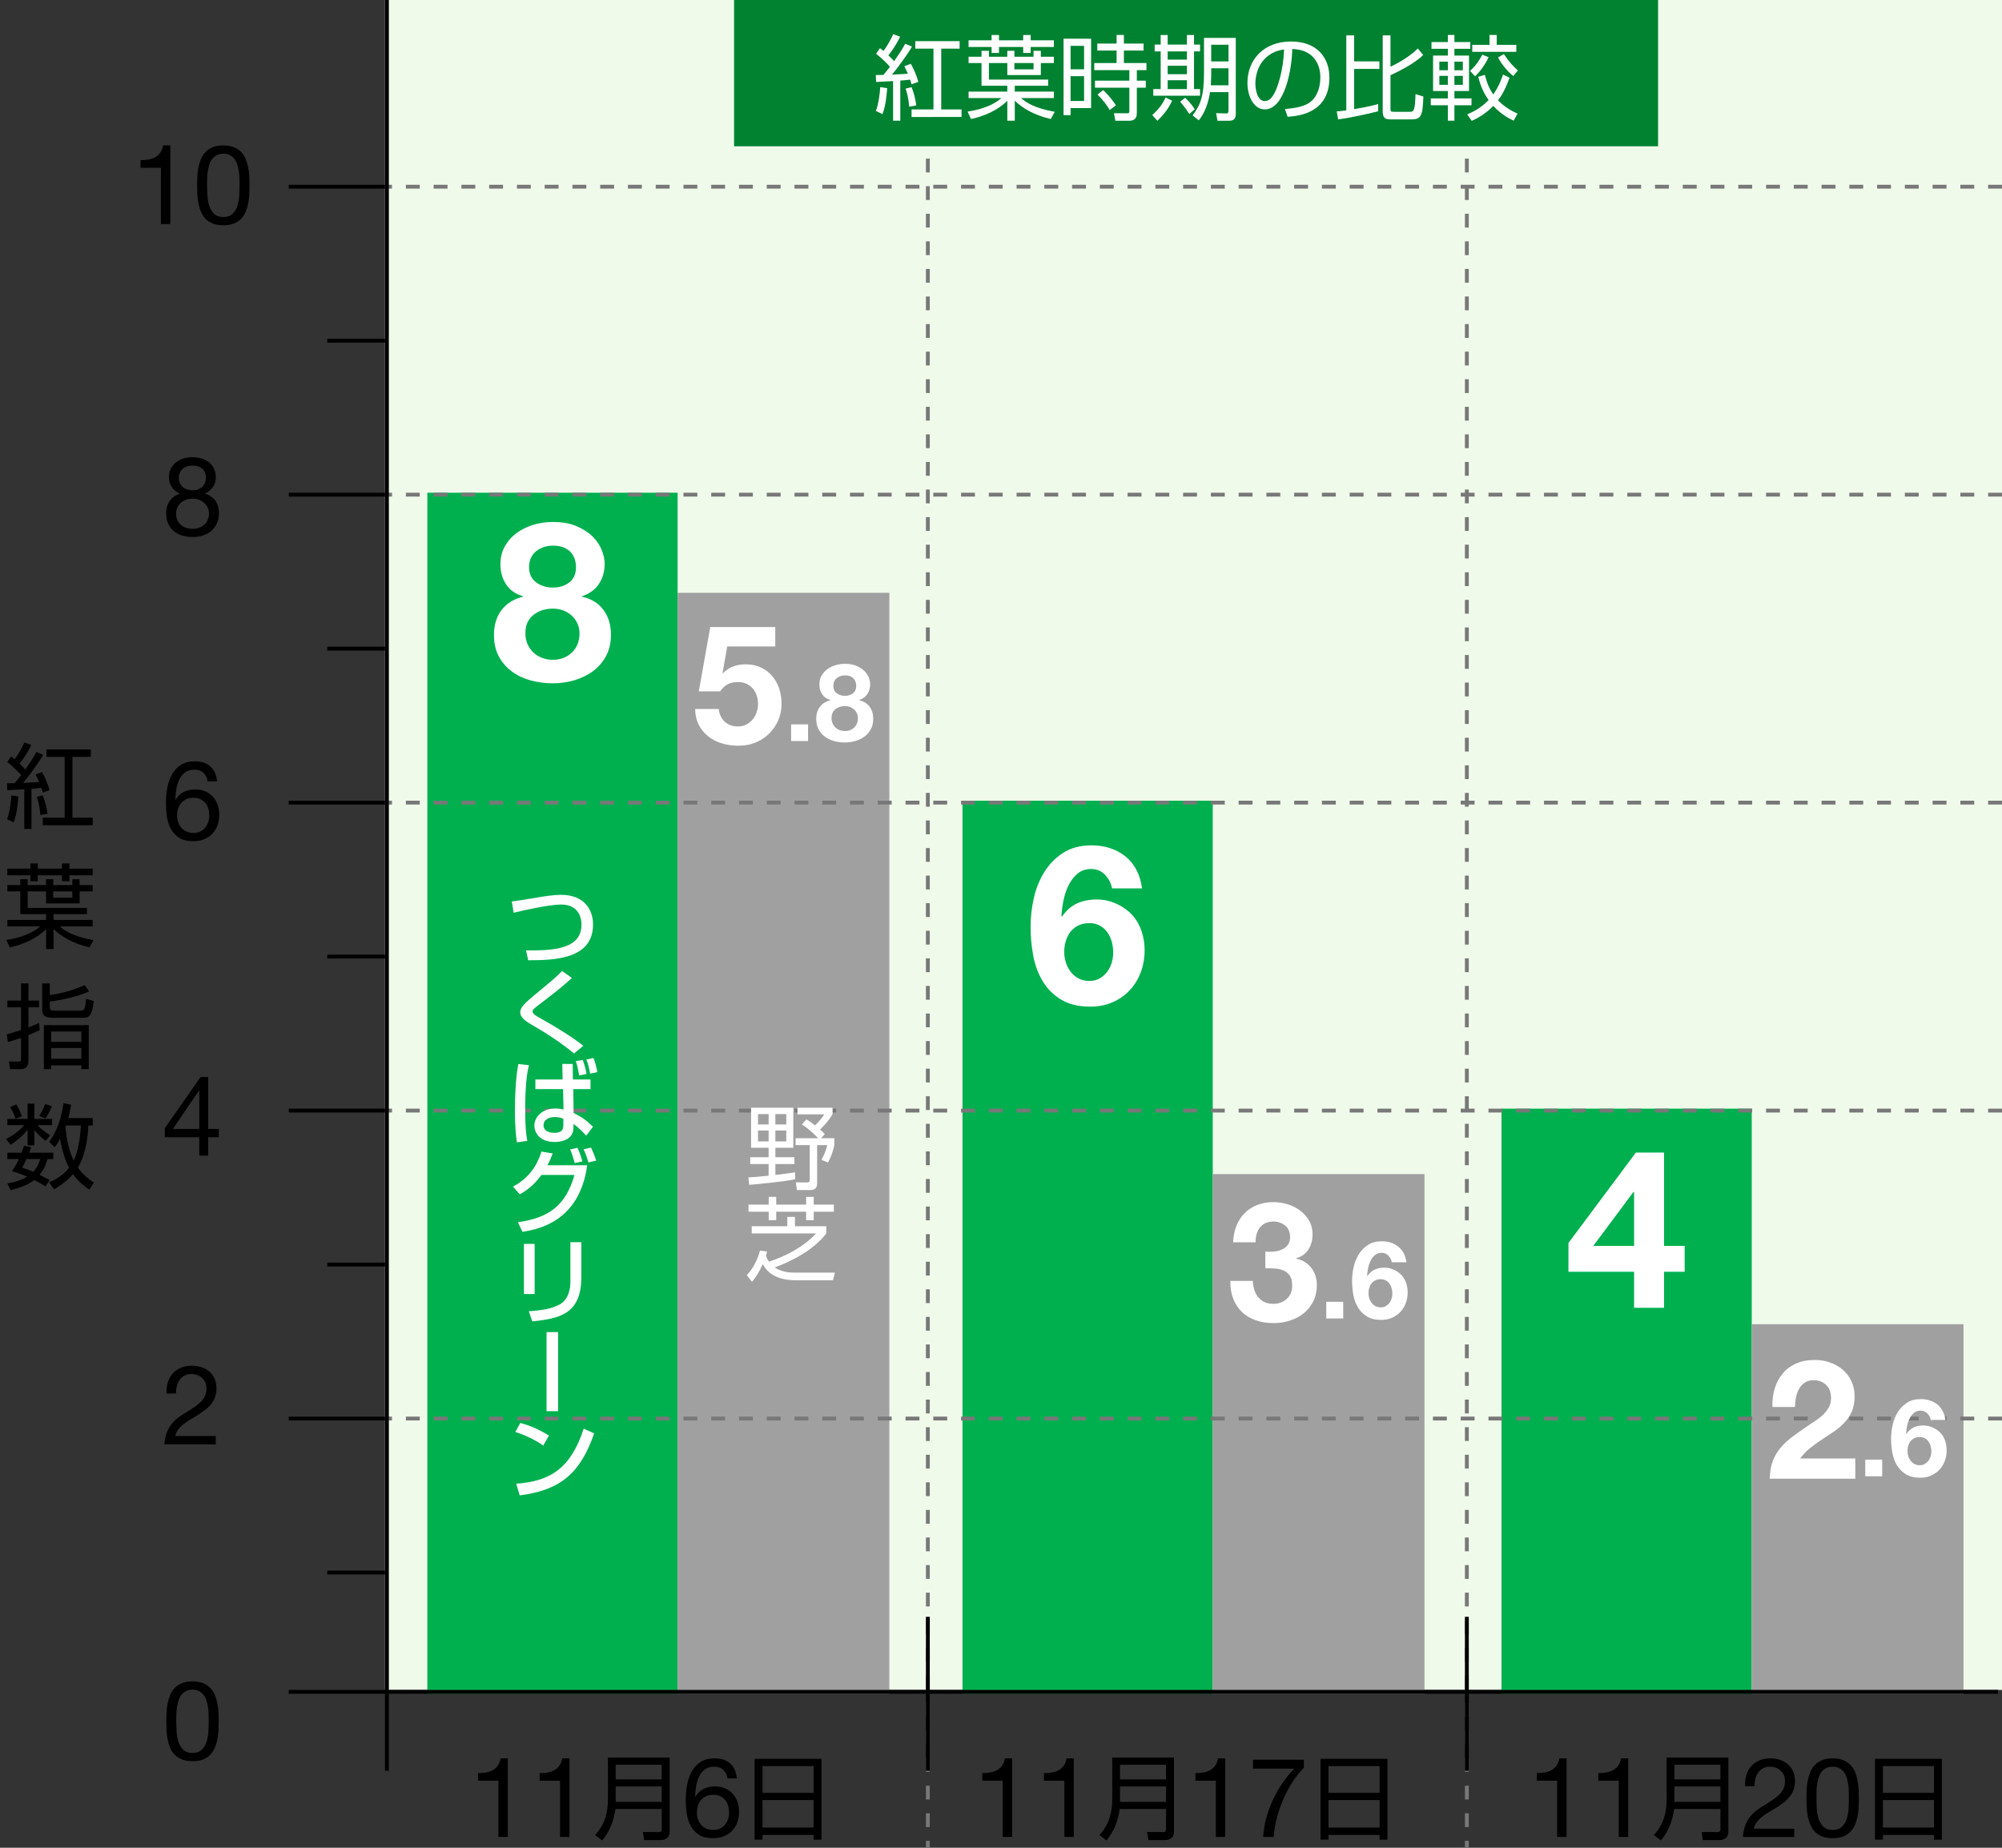 <?xml version="1.0" encoding="utf-8"?>
<!-- Generator: Adobe Illustrator 22.1.0, SVG Export Plug-In . SVG Version: 6.00 Build 0)  -->
<svg version="1.1" xmlns="http://www.w3.org/2000/svg" xmlns:xlink="http://www.w3.org/1999/xlink" x="0px" y="0px" width="520px"
	 height="480px" viewBox="0 0 520 480" enable-background="new 0 0 520 480" xml:space="preserve">
<rect x="0" y="0" width="520" height="480" fill="#333333" stroke="none"/>
<g id="レイヤー_1">
</g>
<g id="レイヤー_2">
</g>
<g id="背景">
	<rect x="100" y="0" fill="#F0FAEA" width="420" height="439"/>
</g>
<g id="棒">
	<rect x="111" y="128" fill="#00B04F" width="65" height="312"/>
	<rect x="176" y="154" fill="#A0A0A0" width="55" height="286"/>
	<rect x="250" y="208" fill="#00B04F" width="65" height="232"/>
	<rect x="315" y="305" fill="#A0A0A0" width="55" height="135"/>
	<rect x="390" y="288" fill="#00B04F" width="65" height="152"/>
	<rect x="455" y="344" fill="#A0A0A0" width="55" height="96"/>
</g>
<g id="レイヤー_3">
	<g>
		<g>
			<line fill="none" stroke="#787878" stroke-miterlimit="10" x1="241" y1="0" x2="241" y2="1.802"/>
			
				<line fill="none" stroke="#787878" stroke-miterlimit="10" stroke-dasharray="3.582,3.582" x1="241" y1="5.384" x2="241" y2="476.407"/>
			<line fill="none" stroke="#787878" stroke-miterlimit="10" x1="241" y1="478.198" x2="241" y2="480"/>
		</g>
	</g>
	<g>
		<g>
			<line fill="none" stroke="#787878" stroke-miterlimit="10" x1="381" y1="0" x2="381" y2="1.802"/>
			
				<line fill="none" stroke="#787878" stroke-miterlimit="10" stroke-dasharray="3.582,3.582" x1="381" y1="5.384" x2="381" y2="476.407"/>
			<line fill="none" stroke="#787878" stroke-miterlimit="10" x1="381" y1="478.198" x2="381" y2="480"/>
		</g>
	</g>
	<rect x="190.666" fill="#008231" width="240" height="38"/>
	<line fill="none" stroke="#000000" stroke-miterlimit="10" x1="519" y1="439.5" x2="75" y2="439.5"/>
	<line fill="none" stroke="#787878" stroke-miterlimit="10" stroke-dasharray="3.605" x1="520" y1="368.5" x2="100" y2="368.5"/>
	<line fill="none" stroke="#787878" stroke-miterlimit="10" stroke-dasharray="3.605" x1="520" y1="288.5" x2="100" y2="288.5"/>
	<line fill="none" stroke="#787878" stroke-miterlimit="10" stroke-dasharray="3.605" x1="520" y1="208.5" x2="100" y2="208.5"/>
	<line fill="none" stroke="#787878" stroke-miterlimit="10" stroke-dasharray="3.605" x1="520" y1="128.5" x2="100" y2="128.5"/>
	<line fill="none" stroke="#787878" stroke-miterlimit="10" stroke-dasharray="3.605" x1="520" y1="48.5" x2="100" y2="48.5"/>
	<line fill="none" stroke="#000000" stroke-miterlimit="10" x1="100" y1="48.5" x2="75" y2="48.5"/>
	<line fill="none" stroke="#000000" stroke-miterlimit="10" x1="100" y1="88.5" x2="85" y2="88.5"/>
	<line fill="none" stroke="#000000" stroke-miterlimit="10" x1="100" y1="128.5" x2="75" y2="128.5"/>
	<line fill="none" stroke="#000000" stroke-miterlimit="10" x1="100" y1="208.5" x2="75" y2="208.5"/>
	<line fill="none" stroke="#000000" stroke-miterlimit="10" x1="100" y1="288.5" x2="75" y2="288.5"/>
	<line fill="none" stroke="#000000" stroke-miterlimit="10" x1="100" y1="368.5" x2="75" y2="368.5"/>
	<line fill="none" stroke="#000000" stroke-miterlimit="10" x1="100" y1="168.5" x2="85" y2="168.5"/>
	<line fill="none" stroke="#000000" stroke-miterlimit="10" x1="100" y1="248.5" x2="85" y2="248.5"/>
	<line fill="none" stroke="#000000" stroke-miterlimit="10" x1="100" y1="328.5" x2="85" y2="328.5"/>
	<line fill="none" stroke="#000000" stroke-miterlimit="10" x1="100" y1="408.5" x2="85" y2="408.5"/>
	<line fill="none" stroke="#000000" stroke-miterlimit="10" x1="100.5" y1="0" x2="100.5" y2="460"/>
	<g>
		<path d="M11.224,196.088c-1.319,2.304-4.271,6.192-5.208,7.296c0.648-0.024,3.553-0.192,4.128-0.24
			c-0.479-1.128-0.647-1.416-0.911-1.944l1.68-0.648c0.792,1.416,1.536,3.12,1.944,4.704l-1.753,0.624
			c-0.168-0.6-0.239-0.816-0.359-1.2c-0.792,0.096-1.92,0.192-2.568,0.24v10.416H6.304V205.04c-0.695,0.024-3.768,0.192-4.416,0.24
			l-0.071-1.8c0.6,0,1.056,0,1.968-0.024c0.527-0.624,1.032-1.224,1.704-2.112c-0.504-0.6-2.088-2.232-3.601-3.384l1.009-1.464
			c0.384,0.288,0.527,0.408,0.911,0.72c0.504-0.624,1.752-2.544,2.521-4.344l1.8,0.648c-0.336,0.696-1.104,2.376-3.048,4.848
			c0.936,0.864,1.271,1.272,1.488,1.512c1.872-2.688,2.328-3.48,2.88-4.536L11.224,196.088z M1.84,212.816
			c0.769-2.04,1.057-4.992,1.128-6.192l1.8,0.264c-0.048,0.48-0.239,4.368-1.224,6.744L1.84,212.816z M10.504,211.712
			c-0.264-2.76-0.696-3.984-0.96-4.704l1.56-0.384c0.624,1.488,1.032,3.216,1.225,4.752L10.504,211.712z M23.584,196.616h-4.776
			v15.792h5.28v1.968H11.104v-1.968h5.688v-15.792h-4.728v-1.944h11.52V196.616z"/>
		<path d="M1.912,240.654v-1.677h10.056v-1.515H5.272v-5.904h-3.36v-1.629h3.36v-1.536h1.92v1.536h4.775v-1.536h1.849v1.536h4.968
			v-1.536h1.896v1.536h3.385v1.629H20.68v3.12h-8.712v-3.12H7.192v4.299h15.384v1.605h-8.664v1.515h10.152v1.677H15.52
			c1.393,1.2,3.505,2.616,8.761,3.577l-1.008,1.871c-4.465-1.008-7.536-2.951-9.36-4.775v5.208h-1.944v-5.185
			c-2.352,2.448-6.071,4.057-9.432,4.752l-0.888-1.92c3.936-0.6,6.888-1.848,8.808-3.528H1.912z M9.808,224.289v1.368h6.288v-1.368
			h1.944v1.368h6.024v1.725H18.04v1.56h-1.944v-1.56H9.808v1.56h-1.92v-1.56H1.912v-1.725h5.976v-1.368H9.808z M18.784,231.558
			h-4.968v1.635h4.968V231.558z"/>
		<path d="M10.288,267.606c-0.864,0.432-1.704,0.816-2.904,1.297v6.624c0,1.896-0.983,2.208-2.111,2.208H2.632l-0.312-1.991
			l2.376,0.023c0.479,0,0.768-0.023,0.768-0.624v-5.52c-1.439,0.505-2.592,0.841-3.408,1.058l-0.288-1.994
			c0.744-0.192,1.513-0.385,3.696-1.129v-5.879H1.912v-1.752h3.552v-4.464h1.92v4.464h2.76v1.752h-2.76v5.209
			c1.296-0.479,2.136-0.84,2.809-1.152L10.288,267.606z M12.928,255.464v3.024c3.433-0.408,6.84-1.561,9.097-2.593l1.104,1.656
			c-2.976,1.392-7.416,2.28-10.2,2.64v1.393c0,0.721,0.145,0.961,1.248,0.961h6.672c0.984,0,1.248-0.168,1.513-3.073l1.968,0.552
			c-0.384,4.295-1.464,4.367-3.024,4.367h-7.68c-2.184,0-2.664-0.743-2.664-2.206v-6.721H12.928z M23.056,277.734h-1.92v-0.984
			h-7.848v0.984h-1.896v-11.421h11.664V277.734z M21.136,267.966h-7.848v2.691h7.848V267.966z M21.136,272.238h-7.848v2.811h7.848
			V272.238z"/>
		<path d="M1.912,292.279v-1.608h5.256v-3.984h1.776v3.984h4.584v1.608H9.712c1.056,1.104,1.92,1.728,3.312,2.64l-1.177,1.464
			c-1.271-1.008-1.92-1.632-2.903-2.808v3.96H7.168v-4.032c-1.608,1.92-2.928,2.928-4.416,3.888l-1.2-1.487
			c2.305-1.128,4.152-2.904,4.752-3.624H1.912z M8.104,298.015c-0.287,0.816-0.384,1.057-0.527,1.416h6.264v1.656h-1.488
			c-0.239,0.792-0.792,2.568-2.063,4.104c0.984,0.504,2.28,1.176,2.592,1.344l-1.056,1.656c-0.721-0.433-1.272-0.792-2.928-1.656
			c-1.776,1.368-3.961,2.088-6.145,2.64l-0.84-1.752c0.815-0.144,3.24-0.552,5.16-1.752c-2.328-0.96-3.216-1.224-3.96-1.44
			c0.552-0.792,1.031-1.487,1.775-3.144H1.912v-1.656h3.696c0.336-0.936,0.479-1.368,0.624-1.8L8.104,298.015z M4.048,290.623
			c-0.096-0.312-0.576-1.729-1.416-3.024l1.608-0.72c0.792,1.32,1.176,2.376,1.439,3.096L4.048,290.623z M6.88,301.087
			c-0.647,1.416-0.84,1.729-1.152,2.232c0.937,0.312,1.872,0.624,2.929,1.08c1.128-1.248,1.56-2.568,1.8-3.312H6.88z
			 M10.192,289.903c0.384-0.624,0.96-1.561,1.56-3.12l1.729,0.624c-0.769,1.775-1.345,2.664-1.656,3.12L10.192,289.903z
			 M24.088,290.455v1.92H22.96c-0.072,1.44-0.36,7.104-2.736,10.92c1.584,2.232,3.336,3.384,4.177,3.912l-1.177,1.824
			c-1.104-0.744-2.712-1.872-4.271-4.009c-1.872,2.16-3.864,3.312-4.896,3.912l-1.296-1.8c1.104-0.456,3.216-1.368,5.185-3.768
			c-0.721-1.296-1.752-4.057-2.328-7.536c-0.648,1.176-0.984,1.632-1.416,2.184l-1.44-1.416c0.792-1.056,2.832-3.815,3.744-10.008
			l1.968,0.384c-0.12,0.841-0.264,1.752-0.744,3.48H24.088z M17.128,292.375c-0.024,0.072-0.096,0.264-0.12,0.36
			c0.265,3.456,1.104,6.695,2.136,8.735c0.505-1.032,1.633-3.983,1.872-9.096H17.128z"/>
	</g>
	<g>
		<path d="M41.787,58.2V43.584h-5.299v-1.968c0.69,0,1.362-0.053,2.016-0.159c0.652-0.106,1.243-0.304,1.771-0.592
			s0.975-0.683,1.339-1.184c0.364-0.5,0.614-1.135,0.749-1.906h1.872V58.2H41.787z"/>
		<path d="M51.258,45.84c0.038-0.806,0.135-1.594,0.288-2.362c0.154-0.768,0.375-1.497,0.663-2.188
			c0.288-0.691,0.683-1.296,1.183-1.814c0.499-0.519,1.129-0.931,1.888-1.239c0.76-0.307,1.668-0.461,2.725-0.461
			s1.965,0.154,2.725,0.461c0.759,0.308,1.389,0.72,1.889,1.239c0.499,0.518,0.894,1.123,1.182,1.814
			c0.288,0.691,0.51,1.421,0.663,2.188c0.153,0.768,0.25,1.556,0.288,2.362c0.038,0.807,0.058,1.584,0.058,2.333
			c0,0.749-0.02,1.527-0.058,2.333s-0.135,1.593-0.288,2.361s-0.375,1.493-0.663,2.175c-0.288,0.682-0.683,1.282-1.182,1.8
			c-0.5,0.518-1.125,0.926-1.875,1.224c-0.749,0.297-1.662,0.446-2.738,0.446c-1.057,0-1.965-0.149-2.725-0.446
			c-0.759-0.298-1.389-0.706-1.888-1.224c-0.5-0.518-0.895-1.118-1.183-1.8c-0.288-0.682-0.509-1.407-0.663-2.175
			c-0.153-0.768-0.25-1.555-0.288-2.361C51.219,49.7,51.2,48.922,51.2,48.173C51.2,47.424,51.219,46.646,51.258,45.84z
			 M53.864,50.719c0.048,0.95,0.202,1.843,0.461,2.678c0.26,0.834,0.679,1.54,1.256,2.116c0.576,0.576,1.384,0.864,2.423,0.864
			c1.038,0,1.847-0.288,2.424-0.864c0.576-0.576,0.995-1.281,1.254-2.116c0.26-0.835,0.414-1.728,0.462-2.678
			s0.072-1.809,0.072-2.577c0-0.499-0.005-1.051-0.015-1.655s-0.058-1.209-0.144-1.814c-0.087-0.604-0.212-1.195-0.375-1.771
			c-0.164-0.576-0.404-1.079-0.722-1.511s-0.717-0.782-1.197-1.051s-1.067-0.403-1.76-0.403s-1.279,0.135-1.76,0.403
			s-0.88,0.619-1.197,1.051s-0.558,0.936-0.722,1.511c-0.163,0.576-0.288,1.167-0.375,1.771c-0.086,0.604-0.134,1.209-0.144,1.814
			s-0.015,1.156-0.015,1.655C53.792,48.91,53.816,49.769,53.864,50.719z"/>
	</g>
	<g>
		<path d="M44.355,121.76c0.327-0.644,0.77-1.187,1.326-1.629c0.558-0.442,1.196-0.778,1.917-1.009s1.475-0.346,2.263-0.346
			c1.114,0,2.065,0.149,2.854,0.447c0.787,0.297,1.427,0.692,1.916,1.182c0.49,0.49,0.851,1.047,1.081,1.672
			c0.23,0.625,0.347,1.264,0.347,1.917c0,0.922-0.255,1.764-0.763,2.522c-0.508,0.759-1.193,1.331-2.056,1.715
			c1.23,0.384,2.144,1.012,2.74,1.885c0.596,0.873,0.894,1.942,0.894,3.208c0,0.998-0.178,1.88-0.533,2.647
			c-0.356,0.768-0.837,1.415-1.442,1.942s-1.322,0.926-2.148,1.194c-0.827,0.268-1.711,0.403-2.653,0.403
			c-0.98,0-1.894-0.125-2.74-0.374c-0.846-0.25-1.581-0.633-2.206-1.151c-0.625-0.518-1.115-1.165-1.471-1.942
			c-0.355-0.777-0.533-1.684-0.533-2.72c0-1.208,0.308-2.259,0.923-3.151c0.614-0.892,1.499-1.54,2.653-1.942
			c-0.865-0.346-1.559-0.908-2.078-1.687c-0.519-0.778-0.778-1.629-0.778-2.551C43.866,123.148,44.029,122.404,44.355,121.76z
			 M46.965,136.327c0.817,0.7,1.861,1.049,3.132,1.049c0.616,0,1.179-0.101,1.688-0.302s0.953-0.479,1.328-0.833
			s0.664-0.771,0.866-1.25c0.201-0.479,0.303-1.006,0.303-1.582c0-0.556-0.11-1.068-0.332-1.538
			c-0.221-0.47-0.524-0.877-0.909-1.222c-0.385-0.345-0.832-0.618-1.342-0.819c-0.511-0.201-1.055-0.302-1.631-0.302
			c-0.597,0-1.16,0.091-1.689,0.273s-0.991,0.446-1.386,0.791c-0.394,0.345-0.702,0.757-0.923,1.236
			c-0.222,0.479-0.332,1.016-0.332,1.61C45.738,134.665,46.146,135.627,46.965,136.327z M46.746,125.537
			c0.192,0.414,0.452,0.755,0.779,1.024c0.326,0.27,0.711,0.471,1.153,0.605c0.442,0.135,0.913,0.202,1.413,0.202
			c0.98,0,1.788-0.289,2.423-0.865c0.634-0.577,0.951-1.385,0.951-2.423c0-1.039-0.322-1.822-0.966-2.351
			c-0.645-0.529-1.466-0.793-2.466-0.793c-0.48,0-0.942,0.067-1.384,0.202c-0.443,0.135-0.822,0.336-1.14,0.605
			c-0.317,0.27-0.572,0.596-0.765,0.981c-0.192,0.384-0.288,0.836-0.288,1.355C46.458,124.638,46.554,125.123,46.746,125.537z"/>
	</g>
	<g>
		<path d="M52.861,200.77c-0.595-0.556-1.382-0.834-2.361-0.834c-1.037,0-1.872,0.255-2.506,0.765s-1.128,1.154-1.483,1.933
			c-0.355,0.779-0.601,1.62-0.734,2.523s-0.211,1.749-0.23,2.536l0.058,0.058c0.576-0.941,1.291-1.623,2.145-2.045
			c0.854-0.422,1.838-0.634,2.951-0.634c0.979,0,1.856,0.168,2.634,0.504c0.777,0.336,1.43,0.801,1.958,1.396
			c0.527,0.595,0.936,1.295,1.223,2.101c0.288,0.806,0.433,1.679,0.433,2.619c0,0.749-0.115,1.526-0.346,2.332
			c-0.23,0.806-0.609,1.54-1.137,2.202c-0.528,0.662-1.229,1.208-2.102,1.64c-0.874,0.432-1.953,0.648-3.239,0.648
			c-1.517,0-2.735-0.308-3.656-0.921c-0.922-0.614-1.632-1.402-2.131-2.362s-0.83-2.016-0.993-3.168
			c-0.163-1.152-0.245-2.266-0.245-3.341c0-1.401,0.12-2.76,0.36-4.075s0.648-2.481,1.225-3.5c0.575-1.018,1.344-1.833,2.304-2.448
			s2.169-0.922,3.629-0.922c1.689,0,3.033,0.446,4.032,1.338c0.998,0.893,1.574,2.182,1.728,3.87h-2.448
			C53.812,202.064,53.456,201.326,52.861,200.77z M48.421,207.592c-0.518,0.239-0.96,0.565-1.324,0.978
			c-0.365,0.412-0.639,0.901-0.821,1.466c-0.182,0.565-0.273,1.165-0.273,1.797c0,0.632,0.096,1.227,0.288,1.783
			s0.466,1.035,0.821,1.438c0.354,0.403,0.797,0.724,1.324,0.963c0.528,0.24,1.128,0.359,1.801,0.359
			c0.672,0,1.262-0.12,1.771-0.359c0.509-0.239,0.936-0.57,1.281-0.992c0.346-0.421,0.61-0.906,0.792-1.452
			c0.183-0.546,0.274-1.117,0.274-1.711c0-0.632-0.082-1.231-0.245-1.797c-0.164-0.565-0.418-1.054-0.764-1.466
			s-0.777-0.743-1.296-0.992c-0.519-0.249-1.123-0.374-1.813-0.374C49.544,207.232,48.939,207.352,48.421,207.592z"/>
	</g>
	<g>
		<path d="M56.831,293.264v2.16h-2.765v4.776h-2.305v-4.776h-8.956v-2.363l9.302-13.285h1.959v13.488H56.831z M51.762,283.262
			h-0.057l-6.797,10.002h6.854V283.262z"/>
	</g>
	<g>
		<path d="M43.583,359.125c0.269-0.883,0.687-1.646,1.253-2.29c0.565-0.644,1.271-1.147,2.116-1.512s1.805-0.548,2.88-0.548
			c0.884,0,1.714,0.131,2.491,0.39c0.778,0.259,1.455,0.634,2.031,1.124c0.575,0.489,1.031,1.099,1.367,1.828
			c0.337,0.73,0.505,1.575,0.505,2.535c0,0.903-0.14,1.7-0.418,2.392s-0.647,1.311-1.108,1.858c-0.46,0.547-0.988,1.041-1.583,1.483
			c-0.595,0.441-1.209,0.864-1.843,1.268c-0.633,0.384-1.267,0.763-1.899,1.138c-0.634,0.375-1.214,0.773-1.742,1.195
			c-0.527,0.423-0.979,0.879-1.353,1.369c-0.374,0.489-0.619,1.051-0.734,1.685h10.488v2.16H42.69
			c0.096-1.21,0.312-2.242,0.647-3.097c0.336-0.855,0.764-1.6,1.281-2.232c0.519-0.635,1.104-1.191,1.757-1.672
			c0.653-0.479,1.335-0.931,2.045-1.354c0.864-0.537,1.623-1.031,2.275-1.483c0.653-0.451,1.195-0.907,1.628-1.368
			c0.432-0.461,0.758-0.961,0.979-1.498c0.221-0.538,0.331-1.162,0.331-1.873c0-0.557-0.105-1.061-0.316-1.512
			c-0.212-0.451-0.495-0.84-0.85-1.167c-0.355-0.326-0.772-0.576-1.253-0.749c-0.479-0.173-0.988-0.26-1.526-0.26
			c-0.71,0-1.32,0.149-1.829,0.447c-0.509,0.297-0.927,0.686-1.253,1.166s-0.562,1.022-0.705,1.627
			c-0.145,0.605-0.207,1.215-0.188,1.829h-2.447C43.208,360.968,43.314,360.008,43.583,359.125z"/>
	</g>
	<g>
		<path d="M43.252,444.84c0.038-0.807,0.135-1.594,0.288-2.361c0.154-0.768,0.375-1.498,0.663-2.189
			c0.288-0.69,0.683-1.295,1.183-1.813c0.499-0.519,1.129-0.931,1.888-1.239c0.76-0.307,1.668-0.461,2.725-0.461
			s1.965,0.154,2.725,0.461c0.759,0.309,1.389,0.721,1.889,1.239c0.499,0.519,0.894,1.123,1.182,1.813
			c0.288,0.691,0.51,1.422,0.663,2.189s0.25,1.555,0.288,2.361s0.058,1.584,0.058,2.333s-0.02,1.526-0.058,2.333
			s-0.135,1.594-0.288,2.361s-0.375,1.492-0.663,2.175c-0.288,0.682-0.683,1.282-1.182,1.8c-0.5,0.518-1.125,0.926-1.875,1.225
			c-0.749,0.297-1.662,0.445-2.738,0.445c-1.057,0-1.965-0.148-2.725-0.445c-0.759-0.299-1.389-0.707-1.888-1.225
			c-0.5-0.518-0.895-1.118-1.183-1.8c-0.288-0.683-0.509-1.407-0.663-2.175c-0.153-0.768-0.25-1.555-0.288-2.361
			c-0.039-0.807-0.058-1.584-0.058-2.333S43.213,445.646,43.252,444.84z M45.858,449.719c0.048,0.95,0.202,1.843,0.461,2.678
			c0.26,0.834,0.679,1.54,1.256,2.115c0.576,0.576,1.384,0.864,2.423,0.864c1.038,0,1.847-0.288,2.424-0.864
			c0.576-0.575,0.995-1.281,1.254-2.115c0.26-0.835,0.414-1.728,0.462-2.678s0.072-1.809,0.072-2.577
			c0-0.499-0.005-1.051-0.015-1.655s-0.058-1.209-0.144-1.814c-0.087-0.604-0.212-1.194-0.375-1.771
			c-0.164-0.575-0.404-1.079-0.722-1.511c-0.317-0.433-0.717-0.783-1.197-1.051c-0.48-0.27-1.067-0.404-1.76-0.404
			s-1.279,0.135-1.76,0.404c-0.48,0.268-0.88,0.618-1.197,1.051c-0.317,0.432-0.558,0.936-0.722,1.511
			c-0.163,0.576-0.288,1.167-0.375,1.771c-0.086,0.605-0.134,1.21-0.144,1.814s-0.015,1.156-0.015,1.655
			C45.786,447.91,45.811,448.769,45.858,449.719z"/>
	</g>
	<g>
		<path d="M404.446,477.2v-14.616h-5.299v-1.968c0.69,0,1.362-0.053,2.016-0.159c0.652-0.105,1.243-0.303,1.771-0.592
			s0.975-0.684,1.339-1.184s0.614-1.136,0.749-1.905h1.872V477.2H404.446z"/>
		<path d="M420.459,477.2v-14.616h-5.299v-1.968c0.69,0,1.362-0.053,2.016-0.159c0.652-0.105,1.243-0.303,1.771-0.592
			s0.975-0.684,1.339-1.184s0.614-1.136,0.749-1.905h1.872V477.2H420.459z"/>
		<path d="M448.928,475.857c0,1.846-1.56,2.157-2.28,2.157h-4.344l-0.336-2.109l4.224,0.024c0.553,0,0.673-0.385,0.673-0.721v-5.282
			H434.84c-0.479,3.313-1.44,5.667-3.432,8.184l-1.824-1.414c1.224-1.415,3.312-3.912,3.312-9.312v-10.823h16.032V475.857z
			 M434.912,458.431v3.818h11.952v-3.818H434.912z M434.912,464.07v4.011h11.952v-4.011H434.912z"/>
		<path d="M453.589,461.125c0.269-0.883,0.687-1.646,1.253-2.29c0.565-0.643,1.271-1.146,2.116-1.512
			c0.845-0.364,1.805-0.547,2.88-0.547c0.884,0,1.714,0.129,2.491,0.389c0.778,0.26,1.455,0.634,2.031,1.123
			c0.575,0.49,1.031,1.1,1.367,1.829c0.337,0.73,0.505,1.575,0.505,2.535c0,0.903-0.14,1.7-0.418,2.392s-0.647,1.311-1.108,1.858
			c-0.46,0.547-0.988,1.042-1.583,1.483s-1.209,0.864-1.843,1.268c-0.633,0.384-1.267,0.764-1.899,1.138
			c-0.634,0.374-1.214,0.773-1.742,1.195c-0.527,0.423-0.979,0.879-1.353,1.368c-0.374,0.49-0.619,1.052-0.734,1.686h10.488v2.16
			h-13.344c0.096-1.21,0.312-2.242,0.647-3.097s0.764-1.6,1.281-2.233c0.519-0.634,1.104-1.19,1.757-1.67
			c0.653-0.48,1.335-0.932,2.045-1.354c0.864-0.538,1.623-1.032,2.275-1.483c0.653-0.451,1.195-0.907,1.628-1.368
			c0.432-0.461,0.758-0.961,0.979-1.498c0.221-0.538,0.331-1.162,0.331-1.873c0-0.557-0.105-1.061-0.316-1.512
			c-0.212-0.451-0.495-0.84-0.85-1.167c-0.355-0.326-0.772-0.576-1.253-0.749c-0.479-0.173-0.988-0.26-1.526-0.26
			c-0.71,0-1.32,0.149-1.829,0.447s-0.927,0.687-1.253,1.166c-0.326,0.48-0.562,1.022-0.705,1.627
			c-0.145,0.605-0.207,1.215-0.188,1.829h-2.447C453.214,462.968,453.32,462.008,453.589,461.125z"/>
		<path d="M469.27,464.84c0.038-0.806,0.135-1.594,0.288-2.361c0.154-0.769,0.375-1.498,0.663-2.188
			c0.288-0.691,0.683-1.296,1.183-1.814c0.499-0.519,1.129-0.932,1.888-1.238c0.76-0.308,1.668-0.461,2.725-0.461
			s1.965,0.153,2.725,0.461c0.759,0.307,1.389,0.72,1.889,1.238c0.499,0.519,0.894,1.123,1.182,1.814
			c0.288,0.69,0.51,1.42,0.663,2.188c0.153,0.768,0.25,1.556,0.288,2.361c0.038,0.807,0.058,1.585,0.058,2.333
			c0,0.749-0.02,1.526-0.058,2.333c-0.038,0.806-0.135,1.594-0.288,2.361s-0.375,1.493-0.663,2.175s-0.683,1.281-1.182,1.8
			c-0.5,0.519-1.125,0.926-1.875,1.224c-0.749,0.298-1.662,0.446-2.738,0.446c-1.057,0-1.965-0.148-2.725-0.446
			c-0.759-0.298-1.389-0.705-1.888-1.224c-0.5-0.519-0.895-1.118-1.183-1.8s-0.509-1.407-0.663-2.175
			c-0.153-0.768-0.25-1.556-0.288-2.361c-0.039-0.807-0.058-1.584-0.058-2.333C469.212,466.425,469.23,465.646,469.27,464.84z
			 M471.876,469.719c0.048,0.95,0.202,1.843,0.461,2.678c0.26,0.835,0.679,1.54,1.256,2.116c0.576,0.575,1.384,0.863,2.423,0.863
			c1.038,0,1.847-0.288,2.424-0.863c0.576-0.576,0.995-1.281,1.254-2.116c0.26-0.835,0.414-1.728,0.462-2.678
			s0.072-1.809,0.072-2.577c0-0.499-0.005-1.051-0.015-1.655s-0.058-1.21-0.144-1.814c-0.087-0.604-0.212-1.194-0.375-1.771
			c-0.164-0.575-0.404-1.079-0.722-1.511c-0.317-0.433-0.717-0.782-1.197-1.052c-0.48-0.269-1.067-0.403-1.76-0.403
			s-1.279,0.135-1.76,0.403c-0.48,0.27-0.88,0.619-1.197,1.052c-0.317,0.432-0.558,0.936-0.722,1.511
			c-0.163,0.576-0.288,1.166-0.375,1.771c-0.086,0.604-0.134,1.21-0.144,1.814s-0.015,1.156-0.015,1.655
			C471.804,467.91,471.828,468.769,471.876,469.719z"/>
		<path d="M504.378,456.896v21h-2.04v-1.225h-13.272v1.225h-2.064v-21H504.378z M489.065,465.728h13.272v-6.936h-13.272V465.728z
			 M489.065,474.752h13.272V467.6h-13.272V474.752z"/>
	</g>
	<g>
		<path d="M260.446,477.2v-14.616h-5.299v-1.968c0.69,0,1.362-0.053,2.016-0.159c0.652-0.105,1.243-0.303,1.771-0.592
			s0.975-0.684,1.339-1.184s0.614-1.136,0.749-1.905h1.872V477.2H260.446z"/>
		<path d="M276.459,477.2v-14.616h-5.299v-1.968c0.69,0,1.362-0.053,2.016-0.159c0.652-0.105,1.243-0.303,1.771-0.592
			s0.975-0.684,1.339-1.184s0.614-1.136,0.749-1.905h1.872V477.2H276.459z"/>
		<path d="M304.928,475.857c0,1.846-1.56,2.157-2.28,2.157h-4.344l-0.336-2.109l4.224,0.024c0.553,0,0.673-0.385,0.673-0.721v-5.282
			H290.84c-0.479,3.313-1.44,5.667-3.432,8.184l-1.824-1.414c1.224-1.415,3.312-3.912,3.312-9.312v-10.823h16.032V475.857z
			 M290.912,458.431v3.818h11.952v-3.818H290.912z M290.912,464.07v4.011h11.952v-4.011H290.912z"/>
		<path d="M315.8,477.2v-14.616h-5.299v-1.968c0.69,0,1.362-0.053,2.016-0.159c0.652-0.105,1.243-0.303,1.771-0.592
			s0.975-0.684,1.339-1.184s0.614-1.136,0.749-1.905h1.872V477.2H315.8z"/>
		<path d="M335.752,462.864c-0.902,1.401-1.704,2.898-2.404,4.491c-0.701,1.593-1.272,3.233-1.714,4.922
			c-0.441,1.689-0.71,3.33-0.806,4.923h-2.736c0.115-1.728,0.398-3.411,0.85-5.052s1.031-3.214,1.742-4.721
			c0.71-1.506,1.531-2.932,2.462-4.274c0.932-1.344,1.935-2.581,3.01-3.713h-10.713v-2.305h13.219v2.102
			C337.624,460.255,336.654,461.464,335.752,462.864z"/>
		<path d="M360.378,456.896v21h-2.04v-1.225h-13.272v1.225h-2.064v-21H360.378z M345.065,465.728h13.272v-6.936h-13.272V465.728z
			 M345.065,474.752h13.272V467.6h-13.272V474.752z"/>
	</g>
	<g>
		<path d="M129.453,477.2v-14.616h-5.299v-1.968c0.69,0,1.362-0.053,2.016-0.159c0.652-0.105,1.243-0.303,1.771-0.592
			s0.975-0.684,1.339-1.184s0.614-1.136,0.749-1.905h1.872V477.2H129.453z"/>
		<path d="M145.466,477.2v-14.616h-5.299v-1.968c0.69,0,1.362-0.053,2.016-0.159c0.652-0.105,1.243-0.303,1.771-0.592
			s0.975-0.684,1.339-1.184s0.614-1.136,0.749-1.905h1.872V477.2H145.466z"/>
		<path d="M173.935,475.857c0,1.846-1.56,2.157-2.28,2.157h-4.344l-0.336-2.109l4.224,0.024c0.553,0,0.673-0.385,0.673-0.721v-5.282
			h-12.024c-0.479,3.313-1.44,5.667-3.432,8.184l-1.824-1.414c1.224-1.415,3.312-3.912,3.312-9.312v-10.823h16.032V475.857z
			 M159.919,458.431v3.818h11.952v-3.818H159.919z M159.919,464.07v4.011h11.952v-4.011H159.919z"/>
		<path d="M187.874,459.77c-0.595-0.556-1.382-0.834-2.361-0.834c-1.037,0-1.872,0.256-2.506,0.765
			c-0.634,0.511-1.128,1.154-1.483,1.934s-0.601,1.62-0.734,2.523s-0.211,1.748-0.23,2.536l0.058,0.058
			c0.576-0.941,1.291-1.623,2.145-2.045c0.854-0.423,1.838-0.634,2.951-0.634c0.979,0,1.856,0.168,2.634,0.503
			c0.777,0.337,1.43,0.802,1.958,1.396c0.527,0.595,0.936,1.295,1.223,2.101c0.288,0.806,0.433,1.679,0.433,2.619
			c0,0.748-0.115,1.525-0.346,2.331s-0.609,1.54-1.137,2.202c-0.528,0.661-1.229,1.208-2.102,1.64
			c-0.874,0.432-1.953,0.647-3.239,0.647c-1.517,0-2.735-0.308-3.656-0.921c-0.922-0.614-1.632-1.402-2.131-2.362
			s-0.83-2.016-0.993-3.168c-0.163-1.151-0.245-2.265-0.245-3.341c0-1.401,0.12-2.76,0.36-4.075c0.24-1.314,0.648-2.481,1.225-3.499
			c0.575-1.018,1.344-1.834,2.304-2.448c0.96-0.613,2.169-0.921,3.629-0.921c1.689,0,3.033,0.446,4.032,1.338
			c0.998,0.892,1.574,2.182,1.728,3.87h-2.448C188.824,461.063,188.469,460.326,187.874,459.77z M183.434,466.592
			c-0.518,0.239-0.96,0.565-1.324,0.978c-0.365,0.412-0.639,0.9-0.821,1.466c-0.182,0.565-0.273,1.165-0.273,1.798
			s0.096,1.227,0.288,1.782s0.466,1.035,0.821,1.438c0.354,0.402,0.797,0.724,1.324,0.963c0.528,0.24,1.128,0.359,1.801,0.359
			c0.672,0,1.262-0.119,1.771-0.359c0.509-0.239,0.936-0.57,1.281-0.992s0.61-0.905,0.792-1.452
			c0.183-0.546,0.274-1.116,0.274-1.711c0-0.632-0.082-1.231-0.245-1.797c-0.164-0.565-0.418-1.055-0.764-1.467
			s-0.777-0.742-1.296-0.992c-0.519-0.249-1.123-0.373-1.813-0.373C184.557,466.232,183.952,466.352,183.434,466.592z"/>
		<path d="M213.372,456.896v21h-2.04v-1.225H198.06v1.225h-2.064v-21H213.372z M198.06,465.728h13.272v-6.936H198.06V465.728z
			 M198.06,474.752h13.272V467.6H198.06V474.752z"/>
	</g>
	<line fill="none" stroke="#000000" stroke-miterlimit="10" x1="241" y1="420" x2="241" y2="460"/>
	<line fill="none" stroke="#000000" stroke-miterlimit="10" x1="381" y1="420" x2="381" y2="460"/>
	<g>
		<path fill="#FFFFFF" d="M136.636,246.902c6.192,0,14.4,0,14.4-6.671c0-1.176-0.312-5.256-5.304-5.256
			c-3.049,0-9.696,1.488-12.312,2.136l-0.479-2.928c1.224-0.144,1.752-0.24,6.6-1.032c1.848-0.312,4.2-0.696,6.216-0.696
			c5.712,0,8.28,3.552,8.28,7.728c0,9.097-10.296,9.265-16.848,9.265L136.636,246.902z"/>
		<path fill="#FFFFFF" d="M149.116,273.662c-3.24-2.639-6.696-4.967-10.32-7.055c-1.944-1.129-3.672-2.137-3.672-3.673
			c0-1.176,1.2-2.376,3.696-4.44c4.848-4.008,5.496-4.56,7.176-6.239l2.568,1.8c-3.385,2.977-3.912,3.385-8.593,6.96
			c-1.176,0.888-1.655,1.272-1.655,1.776c0,0.6,1.08,1.199,1.775,1.584c3.528,1.92,9.216,5.424,11.4,7.296L149.116,273.662z"/>
		<path fill="#FFFFFF" d="M137.404,276.711c-0.216,0.793-0.504,1.969-0.721,4.416c-0.216,2.568-0.264,4.801-0.264,6.744
			c0,5.832,0.36,7.561,0.552,8.496l-2.688,0.385c-0.192-1.225-0.528-3.265-0.528-8.28c0-7.032,0.601-10.488,0.864-12.072
			L137.404,276.711z M146.128,280.432l-0.072-4.057l2.7,0.024l0.048,4.032h4.572v2.496h-4.464l0.072,6.191
			c2.088,1.008,3.336,1.92,5.04,3.576L152.272,295c-1.992-2.112-2.713-2.593-3.312-3c0,0.719,0,1.271-0.12,1.871
			c-0.479,2.16-2.904,2.784-4.757,2.784c-4.159,0-5.287-2.663-5.287-4.248c0-2.231,2.016-4.44,5.407-4.44
			c0.265,0,1.154,0,2.165,0.265l-0.12-5.304h-7.188v-2.496H146.128z M146.32,290.631c-0.963-0.455-1.973-0.455-2.214-0.455
			c-1.756,0-2.935,0.84-2.935,2.136c0,1.128,0.938,1.968,2.767,1.968c2.382,0,2.382-1.271,2.382-2.064V290.631z M150.424,279.375
			c-0.288-1.871-0.527-2.76-0.864-3.72l1.801-0.288c0.216,0.553,0.72,2.016,0.983,3.6L150.424,279.375z M153.28,278.896
			c-0.312-1.752-0.576-2.688-0.984-3.647l1.848-0.408c0.288,0.72,0.864,2.496,1.009,3.672L153.28,278.896z"/>
		<path fill="#FFFFFF" d="M133.252,308.246c5.424-2.832,6.888-7.559,7.368-9.096l2.928,0.48c-0.288,0.816-0.647,1.729-1.344,3.072
			h10.32c-2.04,14.736-12.769,16.607-16.824,17.304l-1.176-2.496c7.8-1.104,12.407-4.176,14.688-12.288h-8.568
			c-2.04,2.712-3.72,3.936-5.64,5.04L133.252,308.246z M149.284,302.127c-0.552-1.944-0.672-2.352-1.2-3.528l1.896-0.432
			c0.264,0.528,0.672,1.368,1.296,3.528L149.284,302.127z M152.836,301.959c-0.528-1.872-0.984-2.832-1.248-3.408l1.92-0.432
			c0.408,0.863,0.84,1.775,1.344,3.384L152.836,301.959z"/>
		<path fill="#FFFFFF" d="M138.868,336.16h-2.784v-13.032h2.784V336.16z M150.988,331.816c0,9.6-5.712,10.703-12.744,11.447
			l-0.888-2.64c3.479-0.217,5.783-0.624,7.871-1.681c2.784-1.416,2.929-4.943,2.929-5.855v-10.393h2.832V331.816z"/>
		<path fill="#FFFFFF" d="M144.964,366.593h-3v-20.544h3V366.593z"/>
		<path fill="#FFFFFF" d="M141.1,375.521c-1.8-1.319-4.775-2.783-7.248-3.527l1.297-2.353c2.111,0.601,4.199,1.296,7.439,3.288
			L141.1,375.521z M134.092,385.433c8.977-0.647,14.185-4.104,17.521-14.304l2.712,1.224c-3.528,10.248-8.712,14.784-19.344,16.104
			L134.092,385.433z"/>
	</g>
	<g>
		<path fill="#FFFFFF" d="M206.532,306.352c-3.288,0.672-10.656,1.344-11.952,1.439l-0.192-1.943
			c0.937-0.048,1.849-0.072,5.256-0.432v-3.025h-4.775v-1.773h4.775v-2.451h-4.56v-10.413h10.968v10.413h-4.655v2.451h4.943v1.773
			h-4.943v2.832c0.815-0.096,4.367-0.552,5.111-0.672L206.532,306.352z M199.644,289.406h-2.76v2.691h2.76V289.406z
			 M199.644,293.678h-2.76v2.836h2.76V293.678z M204.228,289.406h-2.831v2.691h2.831V289.406z M204.228,293.678h-2.831v2.836h2.831
			V293.678z M213.276,295.672h3.432v1.68c-0.192,1.368-0.864,3.24-1.632,4.656l-1.729-0.721c0.672-1.127,1.225-2.496,1.513-3.815
			h-2.616v9.937c0,1.584-1.056,1.728-1.824,1.728h-3.432l-0.288-1.992l2.832,0.024c0.408,0,0.792-0.024,0.792-0.6v-9.097h-3.672
			v-1.8h5.855c-0.072-0.072-1.992-2.162-4.224-3.574l1.176-1.322c0.576,0.361,1.2,0.745,2.232,1.562
			c1.199-1.177,1.775-1.897,2.424-2.858h-6.984v-1.726h9.12v1.653c-1.128,2.042-3.048,3.816-3.264,4.008
			c0.624,0.528,0.936,0.841,1.248,1.178L213.276,295.672z"/>
		<path fill="#FFFFFF" d="M195.252,320.416v-1.873h9.24v-2.424h1.992v2.424h8.136v1.873c-3.408,4.463-9.312,7.344-13.393,8.832
			c1.465,1.008,3.265,1.344,5.04,1.344h10.584l-0.479,1.992h-9.648c-6.288,0-8.016-3.145-8.615-4.2
			c-0.721,1.655-1.584,3.192-2.784,4.584l-1.344-1.704c2.184-2.328,3.071-5.111,3.432-6.385l1.824,0.24
			c-0.12,0.504-0.145,0.672-0.288,1.104c0.168,0.479,0.384,0.937,0.792,1.513c4.2-1.32,9.048-3.841,12.216-7.32H195.252z
			 M201.612,310.912v2.016h7.775v-2.016h1.969v2.016h5.231v1.848h-5.231v2.184h-1.969v-2.184h-7.775v2.184h-1.944v-2.184h-5.256
			v-1.848h5.256v-2.016H201.612z"/>
	</g>
</g>
<g id="レイヤー_4">
	<g>
		<path fill="#FFFFFF" d="M236.891,12.101c-1.32,2.305-4.272,6.192-5.209,7.297c0.648-0.024,3.553-0.192,4.129-0.24
			c-0.48-1.128-0.648-1.416-0.912-1.944l1.68-0.647c0.792,1.416,1.536,3.119,1.943,4.703l-1.752,0.624
			c-0.168-0.6-0.24-0.815-0.359-1.199c-0.792,0.096-1.92,0.191-2.568,0.239v10.416h-1.871V21.053
			c-0.697,0.024-3.769,0.192-4.416,0.24l-0.072-1.8c0.6,0,1.056,0,1.968-0.024c0.528-0.624,1.032-1.224,1.704-2.111
			c-0.504-0.601-2.088-2.232-3.6-3.385l1.008-1.464c0.383,0.288,0.527,0.408,0.912,0.721c0.504-0.624,1.752-2.545,2.52-4.345
			l1.8,0.648c-0.336,0.696-1.104,2.376-3.048,4.848c0.936,0.864,1.271,1.272,1.488,1.512c1.871-2.688,2.328-3.479,2.88-4.535
			L236.891,12.101z M227.506,28.829c0.768-2.04,1.057-4.992,1.128-6.192l1.8,0.265c-0.047,0.479-0.24,4.367-1.224,6.743
			L227.506,28.829z M236.17,27.725c-0.264-2.76-0.695-3.983-0.96-4.703l1.56-0.385c0.625,1.488,1.033,3.216,1.225,4.752
			L236.17,27.725z M249.25,12.629h-4.775v15.792h5.279v1.968H236.77v-1.968h5.688V12.629h-4.728v-1.944h11.52V12.629z"/>
		<path fill="#FFFFFF" d="M251.578,25.468V23.79h10.056v-1.515h-6.696v-5.904h-3.359v-1.629h3.359v-1.536h1.92v1.536h4.776v-1.536
			h1.849v1.536h4.968v-1.536h1.896v1.536h3.385v1.629h-3.385v3.12h-8.712v-3.12h-4.776v4.3h15.385v1.604h-8.664v1.515h10.152v1.678
			h-8.545c1.393,1.2,3.504,2.616,8.761,3.576l-1.008,1.871c-4.464-1.008-7.536-2.951-9.36-4.775v5.208h-1.944v-5.185
			c-2.352,2.448-6.071,4.057-9.432,4.752l-0.888-1.92c3.936-0.6,6.888-1.848,8.808-3.527H251.578z M259.475,9.103v1.368h6.287V9.103
			h1.944v1.368h6.024v1.725h-6.024v1.561h-1.944v-1.561h-6.287v1.561h-1.92v-1.561h-5.977v-1.725h5.977V9.103H259.475z
			 M268.45,16.371h-4.968v1.636h4.968V16.371z"/>
		<path fill="#FFFFFF" d="M283.402,10.061v18.024h-5.328v1.825h-1.824v-19.85H283.402z M281.578,11.909h-3.504v6.096h3.504V11.909z
			 M281.578,19.781h-3.504v6.456h3.504V19.781z M297.034,13.132h-5.112v3.242h5.856v1.846h-2.496v2.739h2.328v1.82h-2.328v6.555
			c0,0.528,0,2.037-1.992,2.037h-3.576l-0.384-1.965l3.384,0.024c0.456,0,0.624-0.048,0.624-0.505v-6.146h-8.928v-1.82h8.928V18.22
			h-9.12v-1.846h5.809v-3.242h-5.017v-1.821h5.017V9.078h1.896v2.232h5.112V13.132z M288.226,28.59
			c-0.552-0.961-1.319-2.185-3.168-4.033l1.465-1.153c1.68,1.513,2.783,3.146,3.336,3.962L288.226,28.59z"/>
		<path fill="#FFFFFF" d="M299.292,29.901c1.367-1.248,2.615-2.662,3.455-4.579l1.704,0.839c-0.432,0.91-1.416,2.972-3.84,5.208
			L299.292,29.901z M303.297,9.103v2.472h4.995V9.103h1.845v2.472h1.56v1.773h-1.56v9.795h1.56v1.725h-12.141v-1.725h1.92v-9.795
			h-1.561v-1.773h1.561V9.103H303.297z M308.292,13.348h-4.995v2.139h4.995V13.348z M308.292,17.067h-4.995v2.211h4.995V17.067z
			 M308.292,20.836h-4.995v2.307h4.995V20.836z M308.915,29.613c-1.128-1.774-1.968-2.709-2.399-3.188l1.32-1.031
			c0.432,0.407,1.607,1.559,2.472,2.996L308.915,29.613z M320.984,29.589c0,1.516-0.767,1.78-1.893,1.78h-2.858l-0.36-1.973
			l2.522,0.072c0.456,0.024,0.696-0.096,0.696-0.695v-4.842h-4.803c-0.359,2.564-1.294,5.346-2.926,7.342l-1.584-1.3
			c2.064-2.758,2.952-5.035,2.952-11.201V9.847h8.253V29.589z M319.092,17.739h-4.491v1.033c0,0.84-0.024,1.585-0.096,3.386h4.587
			V17.739z M319.092,11.619h-4.491v4.348h4.491V11.619z"/>
		<path fill="#FFFFFF" d="M333.754,28.325c3.769-0.336,5.76-0.937,7.104-2.28c1.848-1.848,2.088-4.584,2.088-6.048
			c0-2.808-1.393-7.104-7.296-7.272c-0.049,4.824-1.849,15.696-7.152,15.696c-2.808,0-4.488-3.36-4.488-6.888
			c0-5.952,4.176-10.752,11.305-10.752c6.672,0,9.983,4.08,9.983,9.359c0,9.12-7.68,9.96-10.848,10.2L333.754,28.325z
			 M329.506,14.405c-3.432,2.52-3.432,6.695-3.432,7.319c0,1.801,0.6,4.536,2.472,4.536c1.272,0,2.064-1.271,2.544-2.184
			c0.72-1.416,2.256-5.592,2.424-11.232C332.65,12.989,331.09,13.229,329.506,14.405z"/>
		<path fill="#FFFFFF" d="M357.97,28.901c-2.472,0.647-7.176,1.704-10.392,2.111l-0.384-2.063c0.672-0.048,0.936-0.072,2.496-0.288
			V9.197h2.04v6.744h6.552v1.968h-6.552v10.439c2.159-0.359,4.176-0.743,6.239-1.319V28.901z M361.162,9.197v8.136
			c3-1.416,5.64-3.216,7.104-4.752l1.393,1.704c-2.304,2.304-6.672,4.416-8.496,5.256v8.76c0,0.624,0.12,0.744,0.84,0.744h4.224
			c0.984,0,1.297-0.24,1.44-4.584l2.04,0.6c-0.168,5.017-0.576,5.952-3.072,5.952h-5.688c-1.368,0-1.8-0.744-1.8-1.968V9.197
			H361.162z"/>
		<path fill="#FFFFFF" d="M376.066,10.927V9.078h1.703v1.849h4.129v1.749h-4.129v1.755h3.793v9.213h-3.793v1.923h4.44v1.773h-4.44
			v4.008h-1.703V27.34h-4.44v-1.773h4.44v-1.923h-3.841v-9.213h3.841v-1.755h-4.248v-1.749H376.066z M376.066,16.012h-2.208v2.234
			h2.208V16.012z M376.066,19.707h-2.208v2.331h2.208V19.707z M379.954,16.012h-2.185v2.234h2.185V16.012z M379.954,19.707h-2.185
			v2.331h2.185V19.707z M393.154,31.348c-1.104-0.528-3.145-1.512-5.28-3.84c-2.232,2.304-4.512,3.384-5.592,3.888l-1.2-1.68
			c1.248-0.528,3.408-1.488,5.568-3.718c-1.776-2.498-2.4-4.873-2.688-6.05l1.729-0.504c0.287,1.2,0.768,3.025,2.159,5.089
			c1.393-1.943,2.112-3.889,2.544-5.161l1.704,0.816c-0.983,2.736-1.872,4.368-3,5.881c1.872,1.918,3.864,2.902,5.064,3.454
			L393.154,31.348z M381.826,18.413c1.584-1.416,2.472-2.832,3.191-4.224l1.633,0.672c-1.225,2.544-2.448,3.912-3.504,4.968
			L381.826,18.413z M388.762,9.077v2.567h5.088v1.824h-11.447v-1.824h4.487V9.078L388.762,9.077z M390.61,14.045
			c1.464,2.208,2.544,3.288,3.647,4.248l-1.176,1.464c-1.632-1.224-3.288-3.456-3.984-4.824L390.61,14.045z"/>
	</g>
	<g>
		<path fill="#FFFFFF" d="M131.193,141.815c0.806-1.382,1.853-2.533,3.139-3.455c1.286-0.921,2.735-1.612,4.349-2.072
			c1.612-0.461,3.245-0.691,4.896-0.691c2.496,0,4.607,0.385,6.336,1.151c1.728,0.769,3.12,1.699,4.176,2.792
			c1.057,1.095,1.814,2.266,2.275,3.513c0.46,1.247,0.691,2.37,0.691,3.367c0,1.997-0.491,3.743-1.471,5.24
			c-0.981,1.497-2.452,2.57-4.413,3.223v0.116c2.409,0.538,4.265,1.683,5.564,3.434c1.301,1.75,1.951,3.895,1.951,6.433
			c0,2.153-0.433,4.02-1.296,5.597s-2.004,2.886-3.423,3.924c-1.42,1.038-3.031,1.817-4.834,2.337
			c-1.803,0.519-3.646,0.778-5.524,0.778c-1.957,0-3.847-0.24-5.669-0.721s-3.452-1.24-4.891-2.279s-2.59-2.347-3.453-3.924
			c-0.863-1.576-1.294-3.461-1.294-5.654c0-2.577,0.66-4.731,1.981-6.462c1.322-1.731,3.19-2.885,5.604-3.462v-0.116
			c-1.95-0.536-3.421-1.554-4.415-3.051s-1.49-3.243-1.49-5.238C129.983,144.79,130.386,143.196,131.193,141.815z M137.039,167.358
			c0.384,0.848,0.894,1.571,1.528,2.168c0.634,0.598,1.393,1.061,2.276,1.388c0.883,0.327,1.806,0.491,2.767,0.491
			c0.999,0,1.911-0.164,2.738-0.491c0.826-0.327,1.556-0.79,2.19-1.388c0.634-0.597,1.123-1.32,1.47-2.168
			c0.346-0.847,0.519-1.772,0.519-2.774c0-0.963-0.183-1.84-0.548-2.631c-0.365-0.789-0.864-1.474-1.498-2.052
			c-0.635-0.578-1.364-1.021-2.19-1.33c-0.827-0.308-1.72-0.462-2.681-0.462c-1.998,0-3.689,0.55-5.072,1.647
			s-2.075,2.688-2.075,4.77C136.463,165.567,136.655,166.512,137.039,167.358z M139.263,151.282
			c1.228,0.903,2.665,1.354,4.314,1.354c1.725,0,3.162-0.451,4.312-1.354c1.15-0.902,1.726-2.22,1.726-3.949
			c0-0.538-0.077-1.123-0.23-1.758c-0.152-0.635-0.45-1.24-0.891-1.816c-0.441-0.576-1.055-1.057-1.841-1.441
			c-0.786-0.384-1.812-0.576-3.076-0.576c-0.806,0-1.583,0.125-2.33,0.375s-1.409,0.605-1.983,1.066
			c-0.575,0.461-1.025,1.038-1.352,1.729s-0.489,1.498-0.489,2.421C137.423,149.062,138.036,150.38,139.263,151.282z"/>
	</g>
	<g>
		<path fill="#FFFFFF" d="M287.01,227.248c-0.962-1.005-2.154-1.507-3.577-1.507c-1.461,0-2.682,0.433-3.663,1.297
			c-0.98,0.866-1.759,1.924-2.336,3.173c-0.577,1.25-1,2.586-1.269,4.008c-0.27,1.423-0.424,2.692-0.462,3.807l0.115,0.114
			c1.113-1.607,2.419-2.756,3.917-3.445c1.497-0.688,3.225-1.033,5.184-1.033c1.729,0,3.417,0.375,5.069,1.124
			c1.651,0.749,3.053,1.758,4.205,3.025c1.074,1.23,1.861,2.634,2.36,4.208c0.5,1.576,0.75,3.171,0.75,4.784
			c0,2.076-0.337,4.007-1.009,5.794c-0.673,1.786-1.633,3.343-2.881,4.668c-1.248,1.326-2.737,2.363-4.466,3.113
			c-1.729,0.748-3.649,1.123-5.762,1.123c-3.034,0-5.551-0.605-7.548-1.815c-1.998-1.211-3.592-2.796-4.782-4.755
			c-1.191-1.96-2.018-4.18-2.478-6.658c-0.461-2.478-0.691-5.005-0.691-7.579c0-2.498,0.288-4.995,0.864-7.493
			c0.577-2.497,1.5-4.756,2.77-6.772c1.269-2.018,2.903-3.66,4.902-4.929c2-1.268,4.441-1.902,7.325-1.902
			c1.729,0,3.345,0.251,4.844,0.75c1.498,0.5,2.824,1.221,3.977,2.162s2.093,2.104,2.822,3.487c0.729,1.384,1.21,2.979,1.439,4.785
			h-7.775C288.586,229.43,287.971,228.252,287.01,227.248z M280.095,240.412c-0.829,0.404-1.513,0.954-2.053,1.646
			c-0.54,0.694-0.944,1.493-1.215,2.398c-0.27,0.905-0.404,1.858-0.404,2.86c0,0.925,0.145,1.84,0.434,2.744
			c0.289,0.905,0.713,1.715,1.272,2.428c0.559,0.712,1.242,1.28,2.053,1.704c0.81,0.424,1.734,0.636,2.775,0.636
			c1.002,0,1.879-0.212,2.631-0.636c0.751-0.424,1.396-0.982,1.937-1.676s0.944-1.482,1.214-2.369
			c0.271-0.886,0.405-1.791,0.405-2.716c0-0.963-0.126-1.896-0.376-2.802c-0.251-0.905-0.627-1.715-1.128-2.428
			c-0.501-0.712-1.146-1.29-1.937-1.733c-0.791-0.442-1.706-0.665-2.746-0.665C281.877,239.805,280.923,240.008,280.095,240.412z"/>
	</g>
	<g>
		<path fill="#FFFFFF" d="M188.89,167.933l-1.21,6.884l0.086,0.086c0.835-0.832,1.728-1.428,2.679-1.787
			c0.95-0.358,2.03-0.538,3.24-0.538c1.497,0,2.821,0.273,3.972,0.821c1.149,0.547,2.119,1.282,2.91,2.204
			c0.789,0.922,1.394,2.009,1.81,3.262c0.417,1.254,0.625,2.586,0.625,3.998c0,1.556-0.302,3.003-0.905,4.343
			s-1.415,2.499-2.435,3.479c-1.021,0.98-2.207,1.736-3.559,2.27c-1.354,0.532-2.793,0.784-4.319,0.756
			c-1.469,0-2.873-0.194-4.212-0.582c-1.339-0.389-2.527-0.985-3.564-1.791c-1.036-0.805-1.864-1.804-2.483-2.999
			c-0.619-1.194-0.943-2.584-0.972-4.168h6.134c0.145,1.383,0.662,2.484,1.556,3.305c0.893,0.821,2.03,1.231,3.413,1.231
			c0.806,0,1.533-0.166,2.181-0.498c0.648-0.332,1.195-0.765,1.642-1.299c0.446-0.535,0.792-1.155,1.037-1.863
			c0.245-0.707,0.367-1.436,0.367-2.187c0-0.779-0.115-1.516-0.346-2.208c-0.23-0.693-0.576-1.3-1.036-1.819
			c-0.462-0.52-1.009-0.924-1.643-1.213c-0.633-0.289-1.368-0.434-2.202-0.434c-1.095,0-1.987,0.195-2.679,0.584
			s-1.34,1-1.944,1.836h-5.529l2.98-16.712h16.881v5.04H188.89z"/>
		<path fill="#FFFFFF" d="M209.884,188.174v4.329h-4.399v-4.329H209.884z"/>
		<path fill="#FFFFFF" d="M213.413,175.48c0.393-0.674,0.903-1.235,1.53-1.684c0.627-0.449,1.334-0.786,2.12-1.011
			s1.582-0.337,2.387-0.337c1.217,0,2.246,0.188,3.089,0.562s1.521,0.828,2.036,1.361c0.515,0.533,0.884,1.104,1.108,1.712
			s0.337,1.155,0.337,1.642c0,0.974-0.239,1.824-0.717,2.555c-0.479,0.729-1.195,1.253-2.15,1.571v0.056
			c1.174,0.263,2.078,0.82,2.712,1.674s0.951,1.899,0.951,3.137c0,1.05-0.211,1.959-0.632,2.729
			c-0.42,0.769-0.977,1.406-1.669,1.912c-0.691,0.507-1.478,0.887-2.356,1.14s-1.776,0.379-2.693,0.379
			c-0.953,0-1.874-0.117-2.763-0.351c-0.889-0.234-1.684-0.605-2.385-1.111c-0.701-0.507-1.263-1.145-1.683-1.913
			c-0.421-0.769-0.632-1.688-0.632-2.757c0-1.256,0.322-2.306,0.967-3.149c0.645-0.845,1.555-1.406,2.731-1.688v-0.056
			c-0.95-0.262-1.668-0.758-2.152-1.487c-0.484-0.73-0.727-1.581-0.727-2.555C212.823,176.931,213.02,176.154,213.413,175.48z
			 M216.263,187.933c0.188,0.414,0.436,0.766,0.745,1.057c0.309,0.292,0.679,0.518,1.109,0.677c0.431,0.16,0.881,0.239,1.35,0.239
			c0.487,0,0.932-0.079,1.334-0.239c0.403-0.159,0.759-0.385,1.068-0.677c0.309-0.291,0.548-0.643,0.716-1.057
			c0.169-0.413,0.254-0.864,0.254-1.353c0-0.47-0.09-0.896-0.268-1.282c-0.178-0.385-0.421-0.719-0.73-1
			c-0.31-0.282-0.665-0.498-1.067-0.648c-0.403-0.15-0.839-0.226-1.307-0.226c-0.975,0-1.799,0.268-2.474,0.804
			c-0.674,0.535-1.011,1.31-1.011,2.324C215.982,187.06,216.076,187.52,216.263,187.933z M217.347,180.096
			c0.599,0.44,1.3,0.66,2.104,0.66c0.841,0,1.541-0.22,2.103-0.66c0.561-0.44,0.841-1.082,0.841-1.925
			c0-0.263-0.037-0.548-0.112-0.857c-0.074-0.31-0.219-0.604-0.434-0.886c-0.216-0.28-0.515-0.515-0.897-0.702
			c-0.384-0.188-0.884-0.281-1.5-0.281c-0.393,0-0.771,0.062-1.136,0.183c-0.364,0.122-0.687,0.295-0.967,0.521
			c-0.28,0.225-0.5,0.506-0.659,0.843s-0.238,0.73-0.238,1.181C216.45,179.014,216.749,179.655,217.347,180.096z"/>
	</g>
	<g>
		<path fill="#FFFFFF" d="M330.769,325.133c0.749-0.058,1.447-0.224,2.096-0.499c0.647-0.274,1.181-0.673,1.599-1.193
			c0.417-0.521,0.626-1.215,0.626-2.083c0-1.302-0.433-2.301-1.299-2.995c-0.866-0.693-1.862-1.041-2.988-1.041
			c-1.56,0-2.735,0.511-3.529,1.533c-0.794,1.023-1.177,2.312-1.147,3.866h-5.832c0.058-1.555,0.339-2.973,0.844-4.253
			c0.504-1.281,1.211-2.382,2.119-3.301c0.907-0.919,1.996-1.629,3.265-2.132s2.681-0.754,4.238-0.754
			c1.21,0,2.421,0.181,3.633,0.541c1.21,0.36,2.299,0.901,3.265,1.622s1.751,1.601,2.356,2.64c0.605,1.038,0.908,2.234,0.908,3.59
			c0,1.472-0.354,2.77-1.062,3.895c-0.709,1.125-1.772,1.889-3.19,2.293v0.086c1.674,0.375,2.987,1.181,3.94,2.42
			c0.952,1.238,1.429,2.721,1.429,4.449c0,1.584-0.31,2.995-0.929,4.233c-0.619,1.239-1.447,2.275-2.483,3.11
			c-1.038,0.836-2.233,1.469-3.586,1.9c-1.354,0.433-2.765,0.648-4.233,0.648c-1.7,0-3.248-0.245-4.645-0.733
			c-1.397-0.488-2.585-1.2-3.563-2.135c-0.979-0.935-1.735-2.079-2.269-3.433c-0.532-1.354-0.784-2.908-0.756-4.665h5.832
			c0.028,0.807,0.158,1.577,0.388,2.312c0.23,0.734,0.562,1.368,0.992,1.9c0.432,0.533,0.972,0.958,1.618,1.274
			c0.646,0.317,1.416,0.476,2.308,0.476c1.381,0,2.545-0.425,3.494-1.275s1.424-2.01,1.424-3.48c0-1.152-0.22-2.032-0.659-2.637
			c-0.439-0.605-1.004-1.045-1.695-1.319c-0.691-0.273-1.447-0.432-2.268-0.475c-0.821-0.044-1.606-0.065-2.354-0.065v-4.32
			C329.314,325.191,330.02,325.191,330.769,325.133z"/>
		<path fill="#FFFFFF" d="M348.884,338.174v4.329h-4.399v-4.329H348.884z"/>
		<path fill="#FFFFFF" d="M360.611,326.179c-0.469-0.489-1.051-0.734-1.744-0.734c-0.712,0-1.308,0.211-1.785,0.633
			c-0.479,0.422-0.858,0.938-1.14,1.546c-0.281,0.609-0.487,1.261-0.618,1.954c-0.132,0.694-0.206,1.312-0.225,1.855l0.056,0.057
			c0.543-0.784,1.18-1.344,1.909-1.68c0.73-0.336,1.572-0.504,2.527-0.504c0.843,0,1.666,0.183,2.471,0.548
			c0.806,0.365,1.489,0.857,2.051,1.475c0.523,0.6,0.907,1.284,1.15,2.052c0.244,0.769,0.365,1.546,0.365,2.332
			c0,1.012-0.164,1.953-0.491,2.824c-0.328,0.871-0.796,1.63-1.404,2.276s-1.334,1.152-2.177,1.518
			c-0.843,0.364-1.779,0.547-2.81,0.547c-1.479,0-2.706-0.295-3.68-0.885s-1.751-1.362-2.331-2.318
			c-0.581-0.955-0.983-2.037-1.208-3.245s-0.337-2.44-0.337-3.695c0-1.218,0.141-2.435,0.422-3.652s0.731-2.318,1.35-3.302
			s1.415-1.784,2.39-2.403c0.976-0.617,2.165-0.927,3.571-0.927c0.844,0,1.631,0.122,2.361,0.365
			c0.73,0.244,1.377,0.596,1.938,1.054c0.562,0.46,1.021,1.026,1.376,1.7c0.355,0.675,0.59,1.452,0.702,2.333h-3.791
			C361.38,327.242,361.08,326.669,360.611,326.179z M357.24,332.597c-0.404,0.197-0.737,0.465-1.001,0.803s-0.46,0.728-0.592,1.169
			s-0.197,0.906-0.197,1.395c0,0.45,0.07,0.896,0.211,1.338c0.142,0.441,0.348,0.836,0.62,1.184
			c0.272,0.347,0.606,0.624,1.001,0.831c0.395,0.206,0.846,0.31,1.353,0.31c0.489,0,0.917-0.104,1.283-0.31
			c0.366-0.207,0.681-0.479,0.944-0.817c0.263-0.338,0.46-0.723,0.592-1.155c0.131-0.432,0.197-0.873,0.197-1.324
			c0-0.469-0.062-0.924-0.184-1.365s-0.306-0.836-0.55-1.184s-0.559-0.629-0.943-0.845c-0.386-0.216-0.832-0.324-1.34-0.324
			C358.109,332.301,357.644,332.399,357.24,332.597z"/>
	</g>
	<g>
		<path fill="#FFFFFF" d="M407.39,330.373v-7.481l17.51-23.479h7.315v24.24h5.357v6.72h-5.357v9.36h-7.775v-9.36H407.39z
			 M424.266,309.655l-10.426,13.998h10.6v-13.998H424.266z"/>
	</g>
	<g>
		<path fill="#FFFFFF" d="M460.97,360.676c0.462-1.482,1.152-2.777,2.075-3.884c0.922-1.105,2.081-1.967,3.479-2.585
			c1.397-0.617,3.003-0.926,4.818-0.926c1.383,0,2.7,0.217,3.954,0.648c1.253,0.433,2.354,1.053,3.306,1.859
			c0.95,0.807,1.707,1.801,2.27,2.983c0.561,1.182,0.842,2.507,0.842,3.978c0,1.527-0.245,2.839-0.734,3.935
			c-0.49,1.096-1.138,2.068-1.944,2.919c-0.807,0.85-1.721,1.621-2.743,2.312c-1.022,0.692-2.053,1.377-3.09,2.054
			c-1.037,0.678-2.046,1.405-3.024,2.184c-0.979,0.778-1.844,1.687-2.593,2.724h14.31v5.256h-22.197
			c0-1.758,0.252-3.286,0.756-4.583s1.188-2.457,2.052-3.48s1.879-1.967,3.045-2.832c1.167-0.864,2.398-1.744,3.694-2.638
			c0.662-0.461,1.367-0.929,2.117-1.405c0.748-0.475,1.433-1.001,2.052-1.577c0.618-0.577,1.137-1.226,1.555-1.946
			c0.417-0.721,0.626-1.542,0.626-2.465c0-1.47-0.426-2.615-1.278-3.437c-0.852-0.821-1.942-1.232-3.271-1.232
			c-0.896,0-1.654,0.209-2.275,0.627s-1.119,0.965-1.495,1.642c-0.375,0.677-0.643,1.425-0.802,2.246
			c-0.158,0.821-0.237,1.635-0.237,2.44h-5.868C460.308,363.765,460.509,362.159,460.97,360.676z"/>
		<path fill="#FFFFFF" d="M488.884,379.174v4.329h-4.399v-4.329H488.884z"/>
		<path fill="#FFFFFF" d="M500.611,367.179c-0.469-0.489-1.051-0.734-1.744-0.734c-0.712,0-1.308,0.211-1.785,0.633
			c-0.479,0.422-0.858,0.938-1.14,1.546c-0.281,0.609-0.487,1.261-0.618,1.954c-0.132,0.694-0.206,1.312-0.225,1.855l0.056,0.057
			c0.543-0.784,1.18-1.344,1.909-1.68c0.73-0.336,1.572-0.504,2.527-0.504c0.843,0,1.666,0.183,2.471,0.548
			c0.806,0.365,1.489,0.857,2.051,1.475c0.523,0.6,0.907,1.284,1.15,2.052c0.244,0.769,0.365,1.546,0.365,2.332
			c0,1.012-0.164,1.953-0.491,2.824c-0.328,0.871-0.796,1.63-1.404,2.276s-1.334,1.152-2.177,1.518
			c-0.843,0.364-1.779,0.547-2.81,0.547c-1.479,0-2.706-0.295-3.68-0.885s-1.751-1.362-2.331-2.318
			c-0.581-0.955-0.983-2.037-1.208-3.245s-0.337-2.44-0.337-3.695c0-1.218,0.141-2.435,0.422-3.652s0.731-2.318,1.35-3.302
			s1.415-1.784,2.39-2.403c0.976-0.617,2.165-0.927,3.571-0.927c0.844,0,1.631,0.122,2.361,0.365
			c0.73,0.244,1.377,0.596,1.938,1.054c0.562,0.46,1.021,1.026,1.376,1.7c0.355,0.675,0.59,1.452,0.702,2.333h-3.791
			C501.38,368.242,501.08,367.669,500.611,367.179z M497.24,373.597c-0.404,0.197-0.737,0.465-1.001,0.803s-0.46,0.728-0.592,1.169
			s-0.197,0.906-0.197,1.395c0,0.45,0.07,0.896,0.211,1.338c0.142,0.441,0.348,0.836,0.62,1.184
			c0.272,0.347,0.606,0.624,1.001,0.831c0.395,0.206,0.846,0.31,1.353,0.31c0.489,0,0.917-0.104,1.283-0.31
			c0.366-0.207,0.681-0.479,0.944-0.817c0.263-0.338,0.46-0.723,0.592-1.155c0.131-0.432,0.197-0.873,0.197-1.324
			c0-0.469-0.062-0.924-0.184-1.365s-0.306-0.836-0.55-1.184s-0.559-0.629-0.943-0.845c-0.386-0.216-0.832-0.324-1.34-0.324
			C498.109,373.301,497.644,373.399,497.24,373.597z"/>
	</g>
</g>
</svg>
